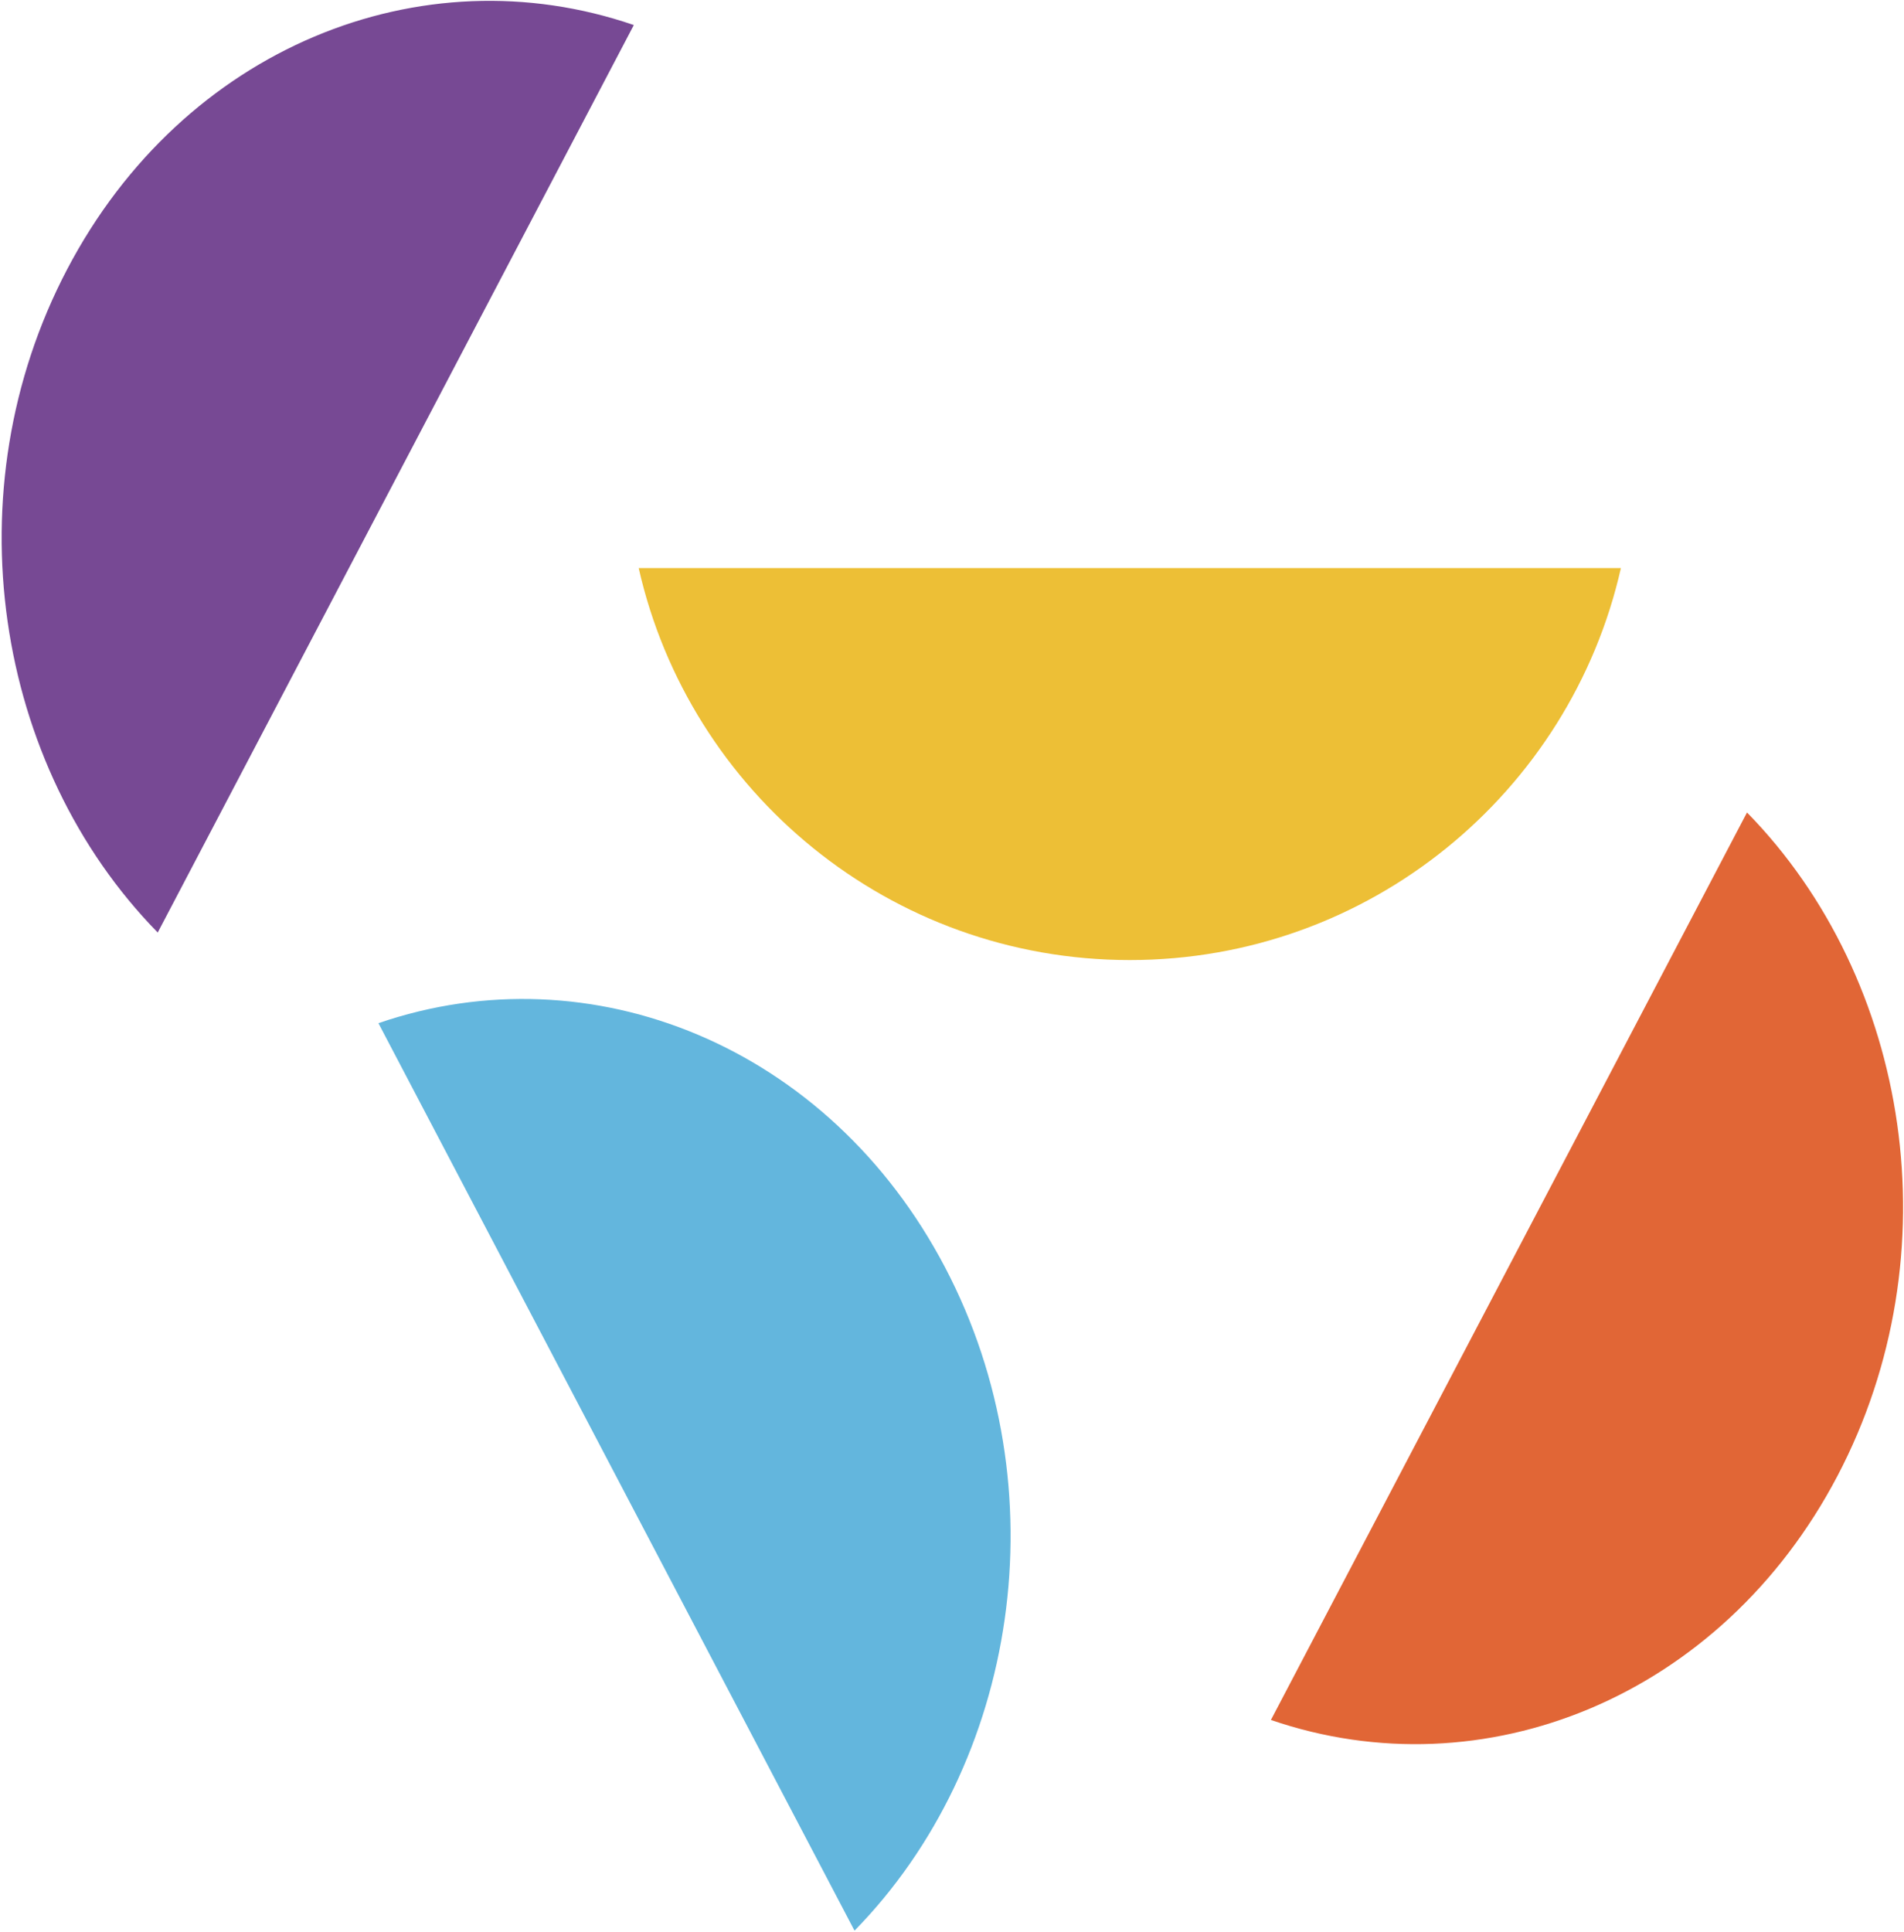 <?xml version="1.0" encoding="UTF-8"?>
<svg width="1103px" height="1119px" viewBox="0 0 1103 1119" version="1.1" xmlns="http://www.w3.org/2000/svg" xmlns:xlink="http://www.w3.org/1999/xlink">
    <!-- Generator: Sketch 62 (91390) - https://sketch.com -->
    <title>blog-bg-md</title>
    <desc>Created with Sketch.</desc>
    <g id="Page-1" stroke="none" stroke-width="1" fill="none" fill-rule="evenodd">
        <g id="Artboard" transform="translate(-104, -1573)" fill-rule="nonzero">
            <g id="blog-bg-md" transform="translate(104, 1573)">
                <path d="M654.5,556 C515.562,556 399.398,458.939 370,329 L939,329 C909.602,458.939 793.438,556 654.5,556 Z" id="Path" fill="#EDBF36"></path>
                <path d="M38.945,155.881 C106.289,27.555 243.977,-27.828 367.177,14.509 L91.373,540.059 C-3.328,443.404 -28.4,284.201 38.945,155.881 Z" id="Path" fill="#774994"></path>
                <path d="M547.458,733.924 C480.114,605.604 342.424,550.215 219.223,592.552 L495.029,1118.103 C589.726,1021.448 614.798,862.244 547.458,733.924 Z" id="Path" fill="#63B6DD"></path>
                <path d="M1064.48,854.712 C997.133,983.032 859.444,1038.421 736.244,996.083 L1012.048,470.533 C1106.75,567.182 1131.82,726.391 1064.48,854.712 Z" id="Path" fill="#E16636"></path>
            </g>
        </g>
    </g>
</svg>